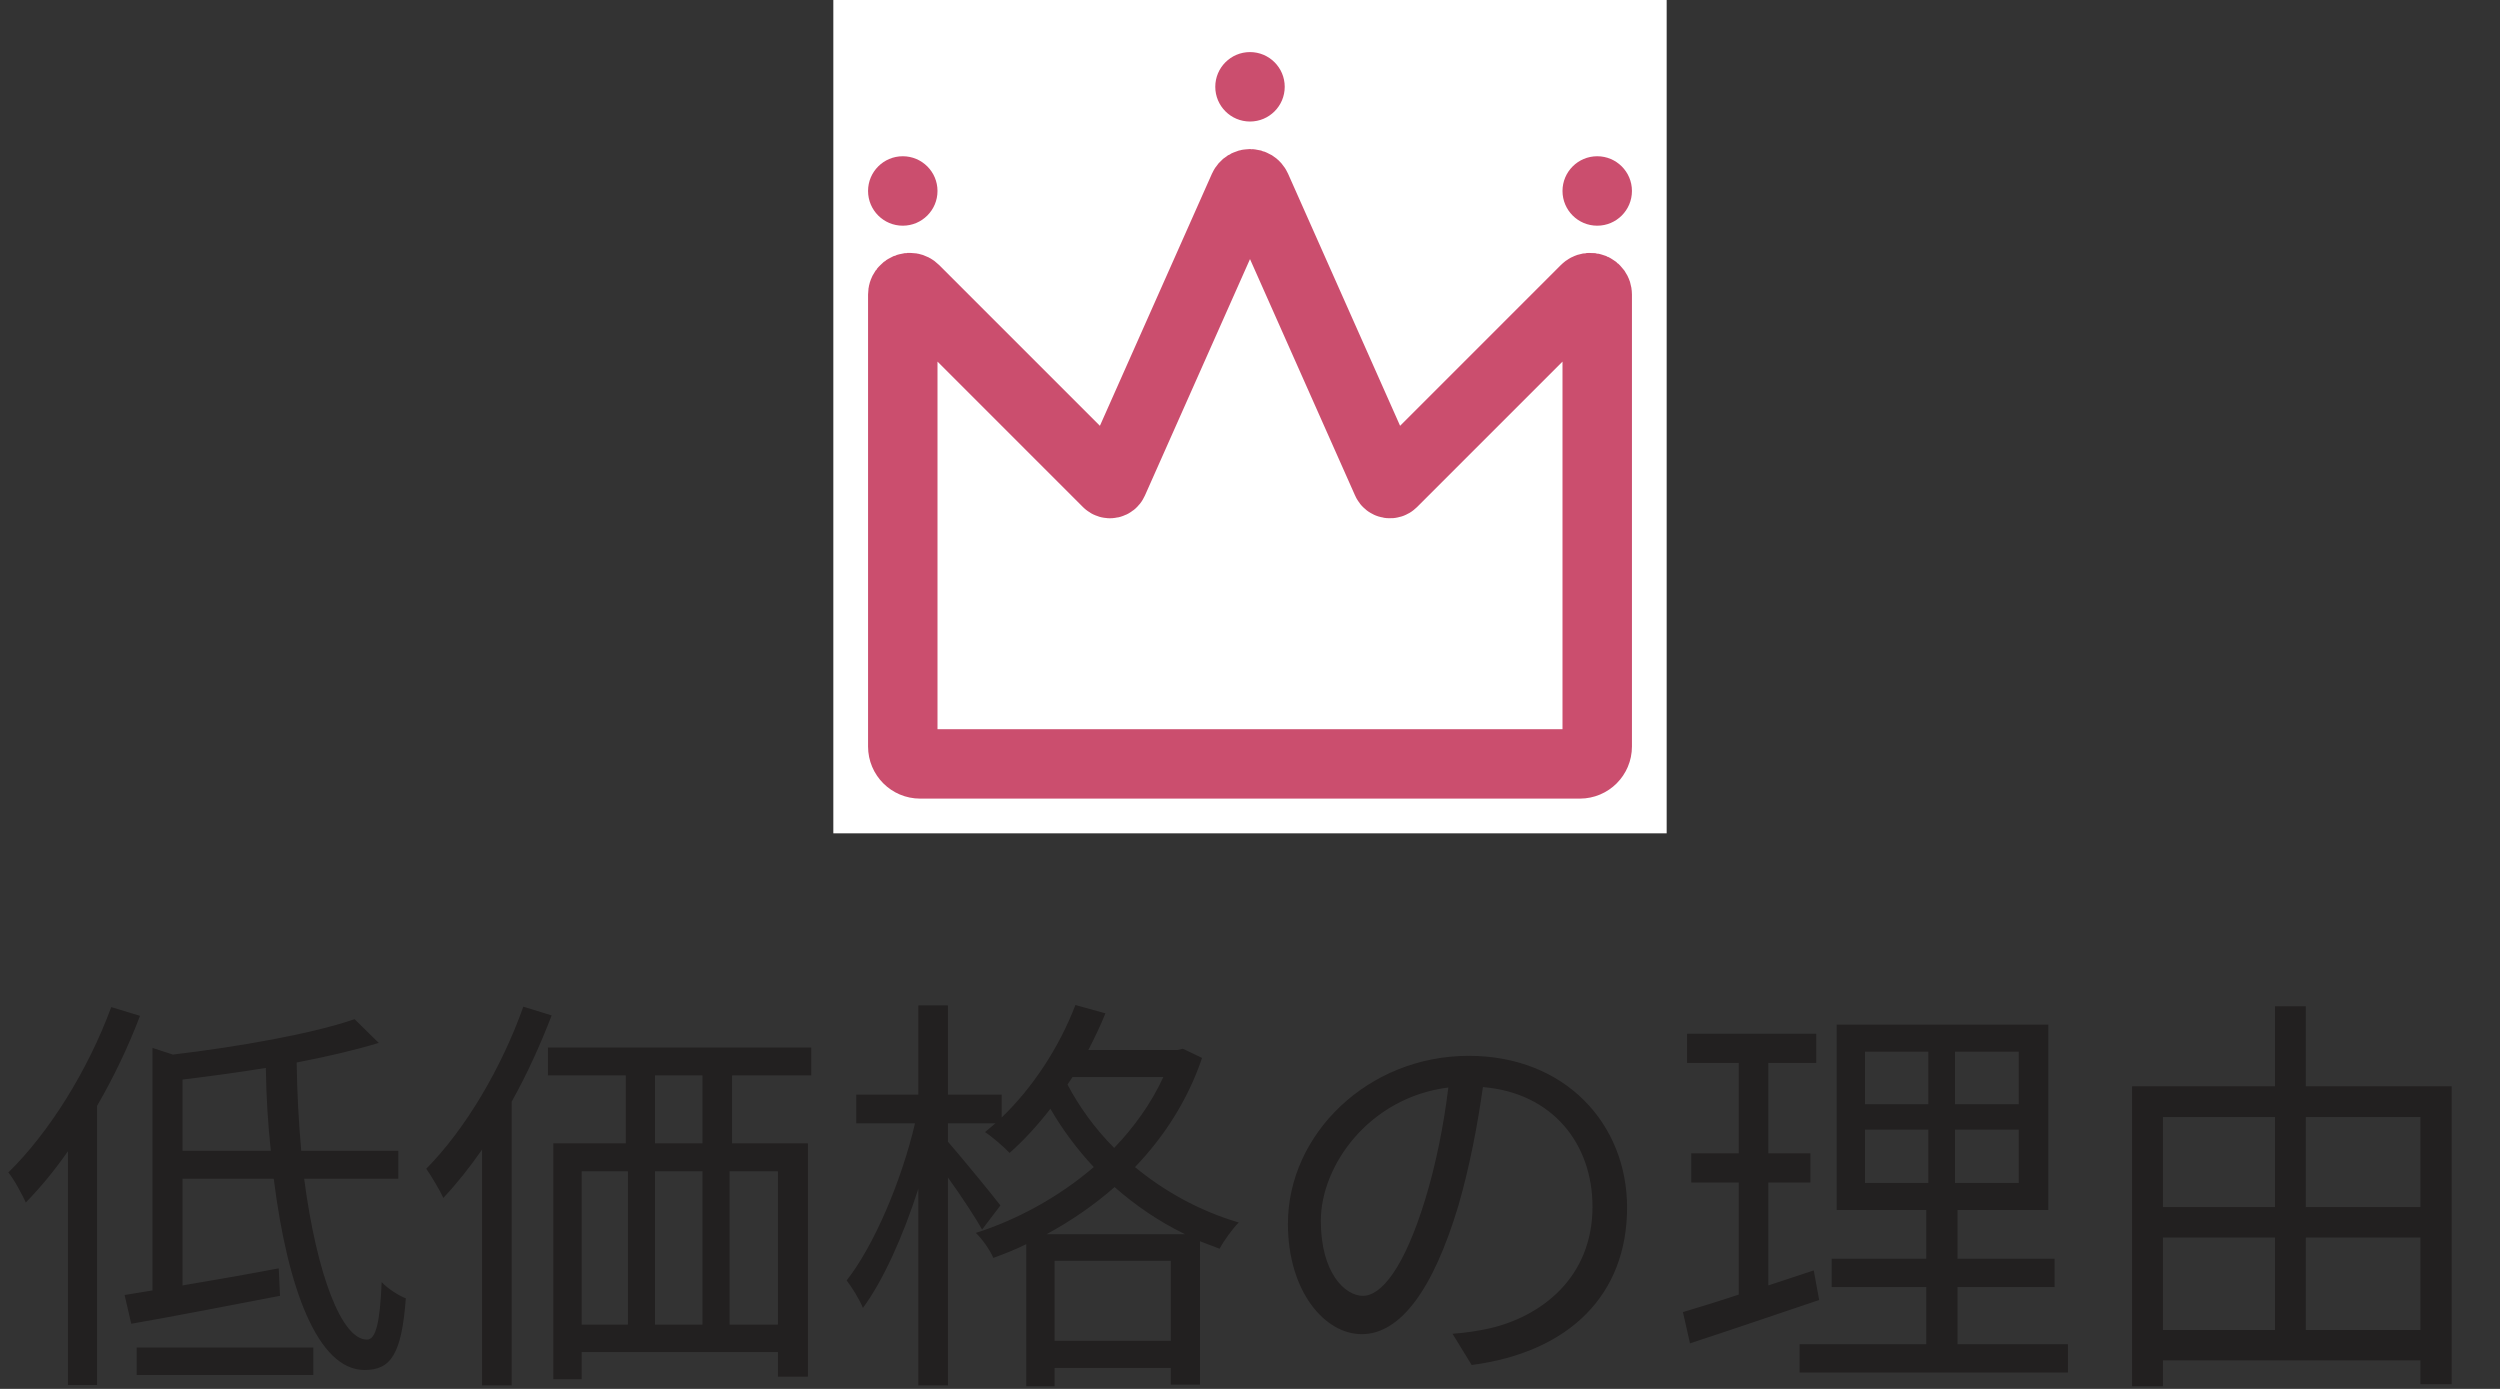 <svg width="72" height="40" viewBox="0 0 72 40" fill="none" xmlns="http://www.w3.org/2000/svg">
<rect x="0" y="0" width="72" height="40" fill="#333333" stroke="none"/>
<rect width="24" height="24" transform="translate(24)" fill="white"/>
<path d="M45.5 22H26.5C26.224 22 26 21.776 26 21.5V8.483C26 8.305 26.215 8.215 26.341 8.341L31.897 13.897C31.947 13.947 32.031 13.931 32.059 13.867L35.817 5.411C35.888 5.253 36.112 5.253 36.183 5.411L39.941 13.867C39.969 13.931 40.053 13.947 40.103 13.897L45.659 8.341C45.785 8.215 46 8.305 46 8.483V21.5C46 21.776 45.776 22 45.5 22Z" stroke="#CB4E6E" stroke-width="2" stroke-linecap="round"/>
<circle cx="36" cy="2.5" r="1" fill="#CB4E6E"/>
<circle cx="26" cy="5.5" r="1" fill="#CB4E6E"/>
<circle cx="46" cy="5.5" r="1" fill="#CB4E6E"/>
<path d="M3.204 29.004C2.532 30.828 1.416 32.616 0.24 33.768C0.408 33.96 0.648 34.428 0.744 34.632C1.164 34.2 1.572 33.708 1.956 33.156V39.888H2.796V31.848C3.276 31.02 3.696 30.144 4.032 29.256L3.204 29.004ZM3.936 39.6H9.024V38.808H3.936V39.6ZM5.256 33.144V31.092C6.036 30.996 6.852 30.888 7.656 30.756C7.668 31.572 7.716 32.376 7.8 33.144H5.256ZM11.472 33.948V33.144H8.676C8.604 32.34 8.556 31.488 8.544 30.6C9.42 30.432 10.236 30.24 10.908 30.036L10.212 29.352C9 29.772 6.888 30.144 4.98 30.372L4.392 30.18V37.164L3.588 37.296L3.78 38.124C4.968 37.92 6.552 37.608 8.064 37.32L8.028 36.528C7.08 36.708 6.12 36.876 5.256 37.02V33.948H7.884C8.28 37.116 9.156 39.456 10.5 39.456C11.256 39.456 11.568 39 11.688 37.392C11.472 37.308 11.172 37.116 10.992 36.924C10.944 38.088 10.824 38.58 10.572 38.58C9.84 38.592 9.12 36.696 8.76 33.948H11.472ZM15.072 28.992C14.436 30.78 13.392 32.532 12.276 33.66C12.42 33.864 12.684 34.308 12.768 34.5C13.152 34.092 13.524 33.624 13.884 33.108V39.9H14.736V31.728C15.18 30.936 15.564 30.084 15.888 29.244L15.072 28.992ZM20.232 32.928H18.864V30.972H20.232V32.928ZM22.404 38.148H21.012V33.732H22.404V38.148ZM16.752 33.732H18.084V38.148H16.752V33.732ZM20.232 33.732V38.148H18.864V33.732H20.232ZM23.364 30.972V30.168H15.78V30.972H18.024V32.928H15.936V39.72H16.752V38.94H22.404V39.648H23.268V32.928H21.084V30.972H23.364ZM30.144 35.544C30.828 35.172 31.5 34.716 32.1 34.188C32.688 34.704 33.36 35.172 34.128 35.544H30.144ZM30.372 38.616V36.312H33.72V38.616H30.372ZM30.888 31.02H33.504C33.156 31.776 32.664 32.46 32.088 33.06C31.512 32.484 31.068 31.848 30.744 31.236L30.888 31.02ZM34.068 30.204L33.912 30.24H31.344C31.524 29.892 31.692 29.544 31.836 29.184L30.972 28.944C30.504 30.168 29.736 31.332 28.848 32.184V31.524H27.3V28.956H26.448V31.524H24.66V32.352H26.352C25.968 33.996 25.176 35.868 24.384 36.876C24.54 37.08 24.756 37.428 24.852 37.668C25.44 36.876 26.016 35.58 26.448 34.236V39.9H27.3V33.912C27.672 34.428 28.092 35.064 28.284 35.412L28.812 34.716C28.584 34.416 27.636 33.264 27.3 32.88V32.352H28.668C28.572 32.436 28.464 32.52 28.368 32.604C28.572 32.736 28.92 33.036 29.076 33.204C29.484 32.844 29.88 32.412 30.252 31.932C30.576 32.496 30.996 33.072 31.5 33.612C30.492 34.476 29.304 35.124 28.104 35.508C28.284 35.676 28.512 36 28.608 36.228C28.932 36.108 29.244 35.988 29.556 35.832V39.924H30.372V39.396H33.72V39.876H34.56V35.748C34.74 35.82 34.932 35.892 35.124 35.964C35.244 35.736 35.496 35.388 35.676 35.208C34.5 34.86 33.504 34.284 32.688 33.612C33.516 32.748 34.2 31.704 34.62 30.468L34.068 30.204ZM39.252 37.32C38.736 37.32 38.04 36.66 38.04 35.16C38.04 33.564 39.432 31.608 41.712 31.32C41.58 32.412 41.352 33.54 41.052 34.524C40.44 36.528 39.78 37.32 39.252 37.32ZM42.384 39.312C45.216 38.94 46.86 37.272 46.86 34.776C46.86 32.376 45.084 30.408 42.3 30.408C39.396 30.408 37.092 32.664 37.092 35.244C37.092 37.2 38.16 38.424 39.216 38.424C40.32 38.424 41.268 37.164 42 34.728C42.324 33.612 42.552 32.412 42.708 31.308C44.724 31.476 45.864 32.952 45.864 34.752C45.864 36.804 44.376 37.932 42.852 38.268C42.564 38.328 42.204 38.388 41.832 38.412L42.384 39.312ZM52.236 36.588L50.928 37.02V34.056H52.14V33.216H50.928V30.612H52.308V29.772H48.588V30.612H50.076V33.216H48.708V34.056H50.076V37.284C49.464 37.488 48.912 37.656 48.468 37.788L48.672 38.688C49.74 38.34 51.108 37.872 52.392 37.44L52.236 36.588ZM53.712 32.532H55.536V34.068H53.712V32.532ZM53.712 30.288H55.536V31.8H53.712V30.288ZM58.14 31.8H56.304V30.288H58.14V31.8ZM58.14 34.068H56.304V32.532H58.14V34.068ZM56.376 38.712V37.068H59.172V36.252H56.376V34.848H58.992V29.508H52.896V34.848H55.476V36.252H52.752V37.068H55.476V38.712H51.828V39.528H59.556V38.712H56.376ZM66.408 38.304V35.64H69.708V38.304H66.408ZM62.292 35.64H65.52V38.304H62.292V35.64ZM65.52 32.172V34.764H62.292V32.172H65.52ZM69.708 32.172V34.764H66.408V32.172H69.708ZM66.408 31.284V28.98H65.52V31.284H61.404V39.924H62.292V39.18H69.708V39.864H70.608V31.284H66.408Z" fill="#222020"/>
</svg>
